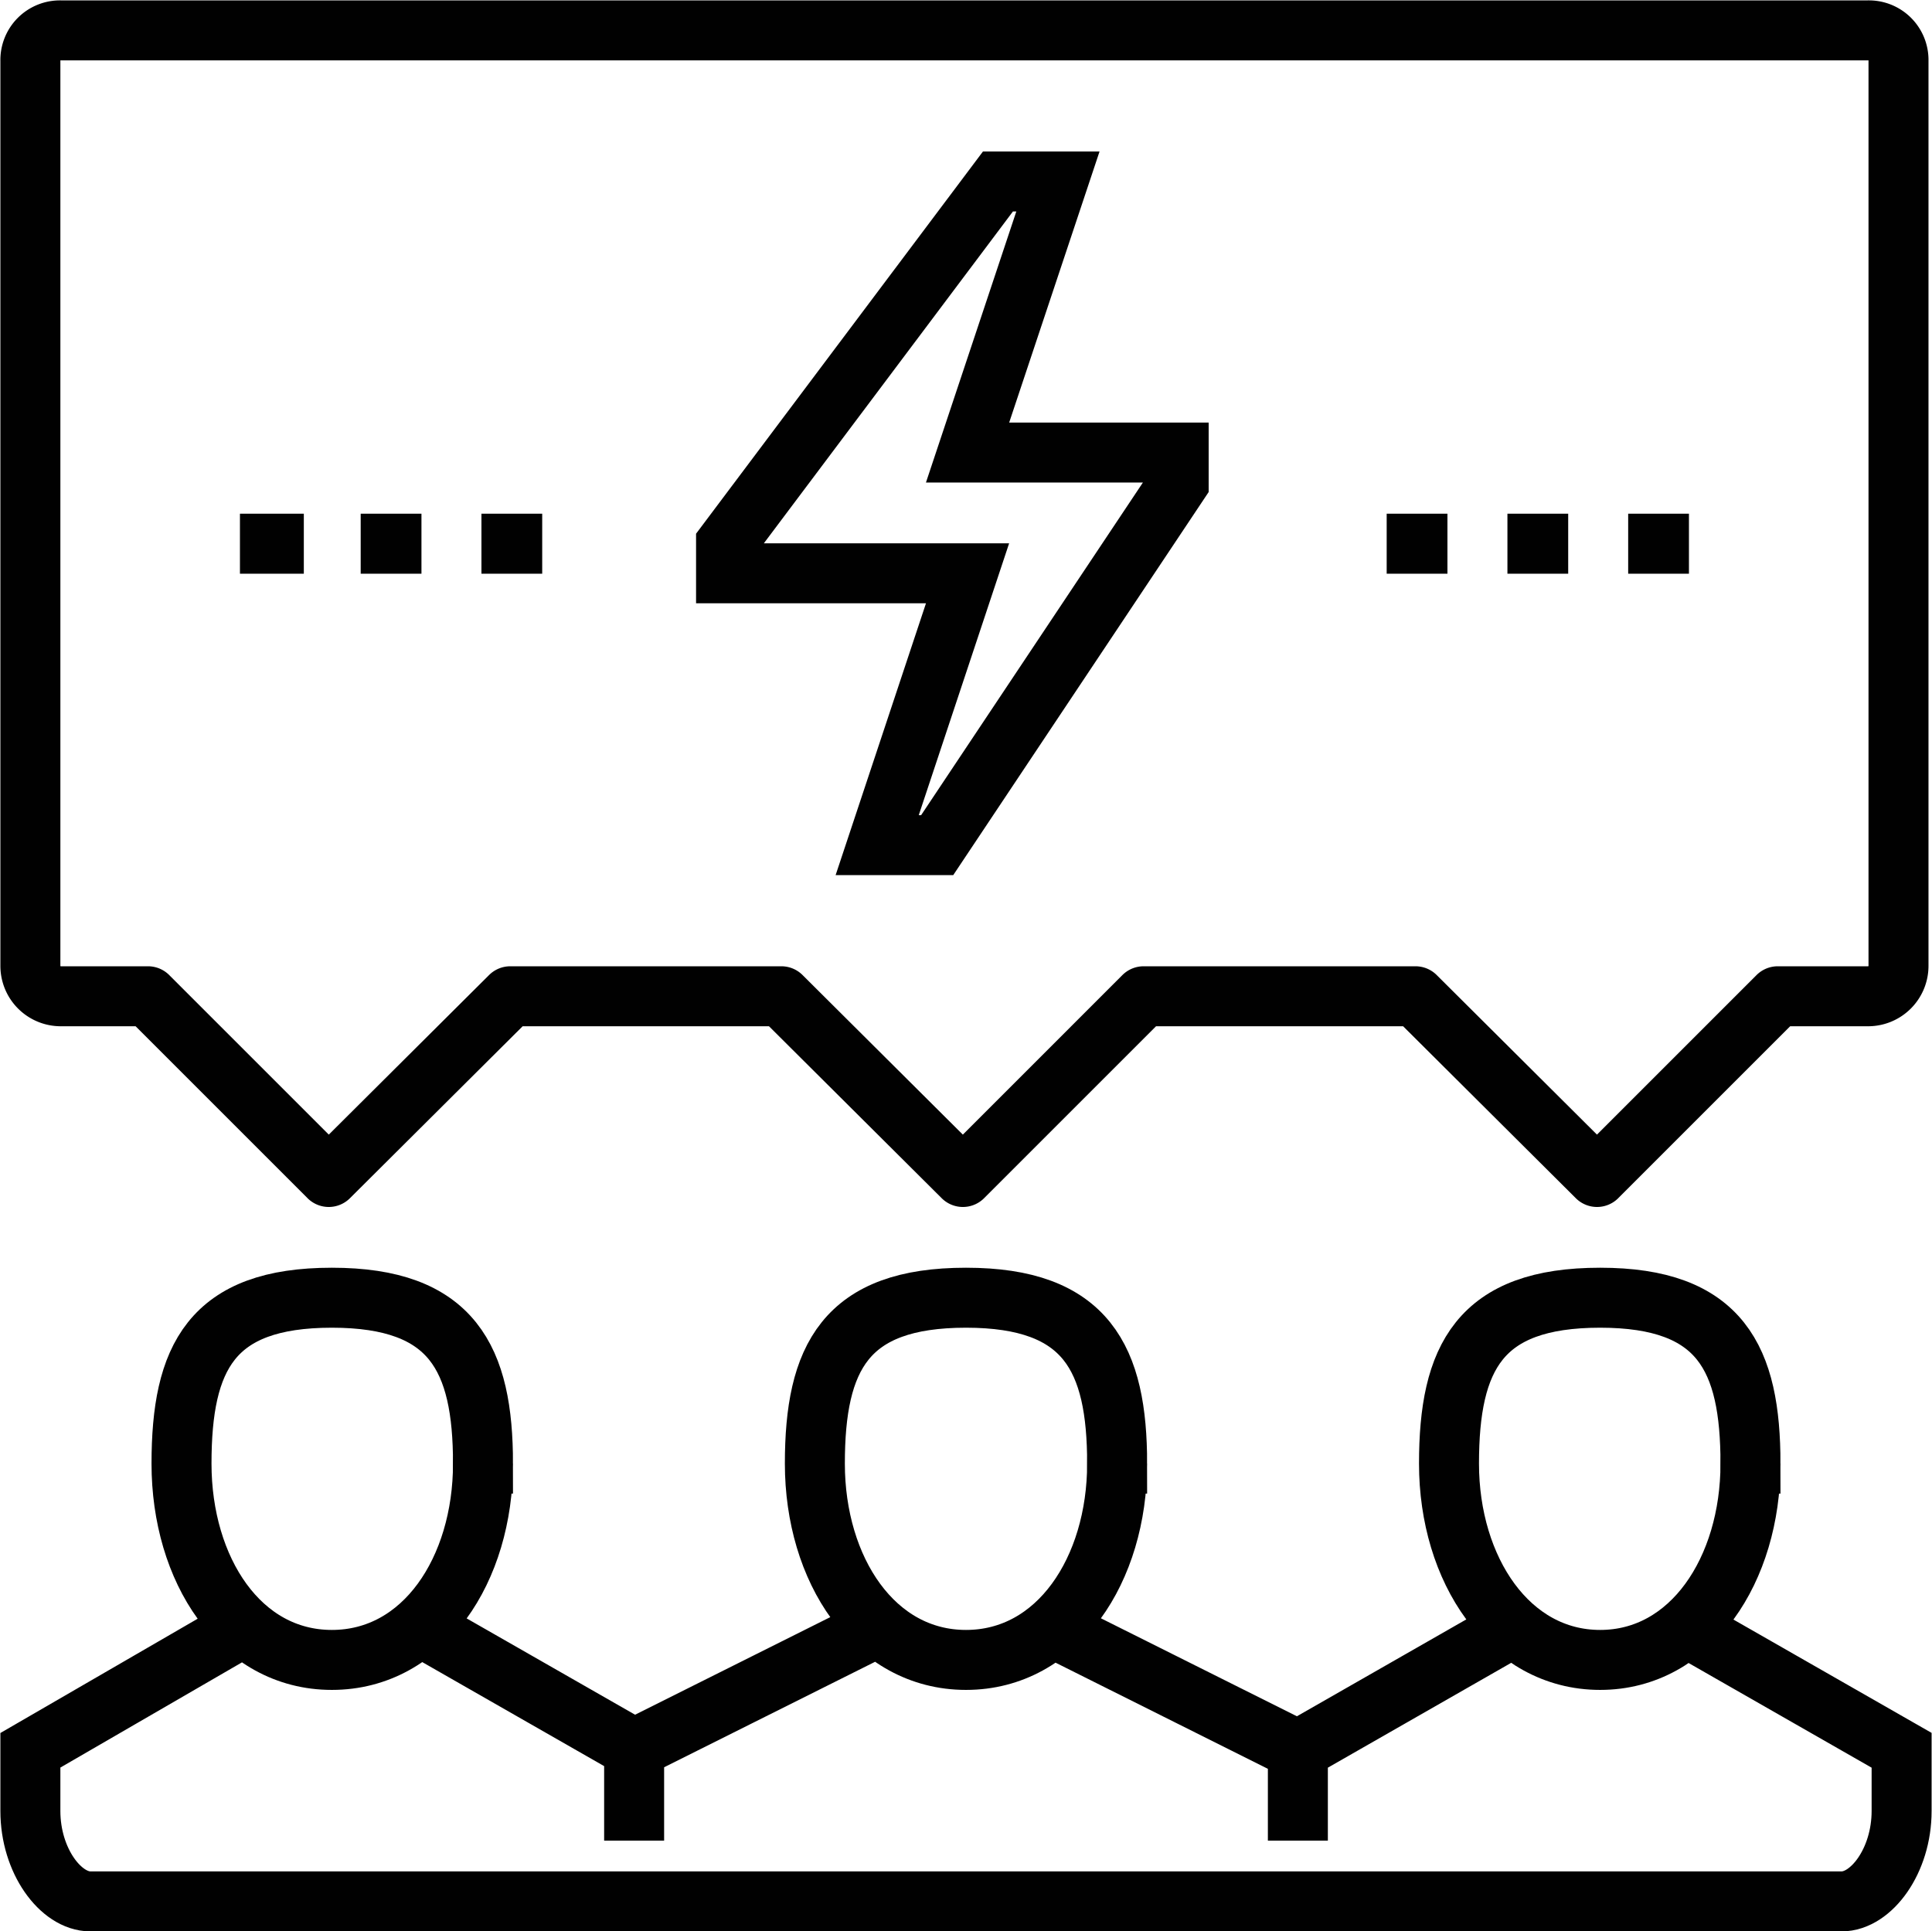 <svg id="Layer_1" data-name="Layer 1" xmlns="http://www.w3.org/2000/svg" viewBox="0 0 24.8 24.79"><defs><style>.cls-1,.cls-2{fill:none;stroke:#010101;stroke-width:0.77px;}.cls-1{stroke-miterlimit:10;}.cls-2{stroke-linejoin:round;}</style></defs><path class="cls-1" d="M301.76,430.57v1.16m-8.52-1.16v1.16m14.33-4.84c0,1.36-.76,2.52-1.93,2.52s-1.94-1.16-1.94-2.52.39-2.13,1.94-2.13S307.57,425.54,307.57,426.89Zm-8.13,0c0,1.36-.76,2.52-1.94,2.52s-1.94-1.16-1.94-2.52.39-2.13,1.94-2.13S299.44,425.54,299.44,426.89Zm-8.14,0c0,1.36-.76,2.52-1.94,2.52s-1.93-1.16-1.93-2.52.38-2.13,1.93-2.13S291.3,425.54,291.3,426.89Zm7.36,2.13,3.1,1.55,2.71-1.55m2.33,0,2.71,1.55v.78c0,.64-.39,1.16-.77,1.16H286.26c-.38,0-.77-.52-.77-1.16v-.78L288.2,429m2.33,0,2.71,1.55,3.1-1.55" transform="translate(-285.1 -408.1)"/><path class="cls-2" d="M285.88,420.89H287l2.32,2.32,2.33-2.32h3.48l2.33,2.32,2.32-2.32h3.49l2.33,2.32,2.32-2.32h1.16a.39.39,0,0,0,.39-.39V408.88a.38.38,0,0,0-.39-.39H285.88a.38.38,0,0,0-.39.39V420.5A.39.39,0,0,0,285.88,420.89Z" transform="translate(-285.1 -408.1)"/><path class="cls-1" d="M306,415.08h.78m-2.33,0h.78m-2.33,0h.78m-12.4,0h.78m-2.33,0h.78m-2.33,0H289m9.68-4.65-1.16,3.48h2.71v.39l-3.1,4.65h-.77l1.16-3.49h-3.1v-.38l3.49-4.65Z" transform="translate(-285.1 -408.1)"/></svg>